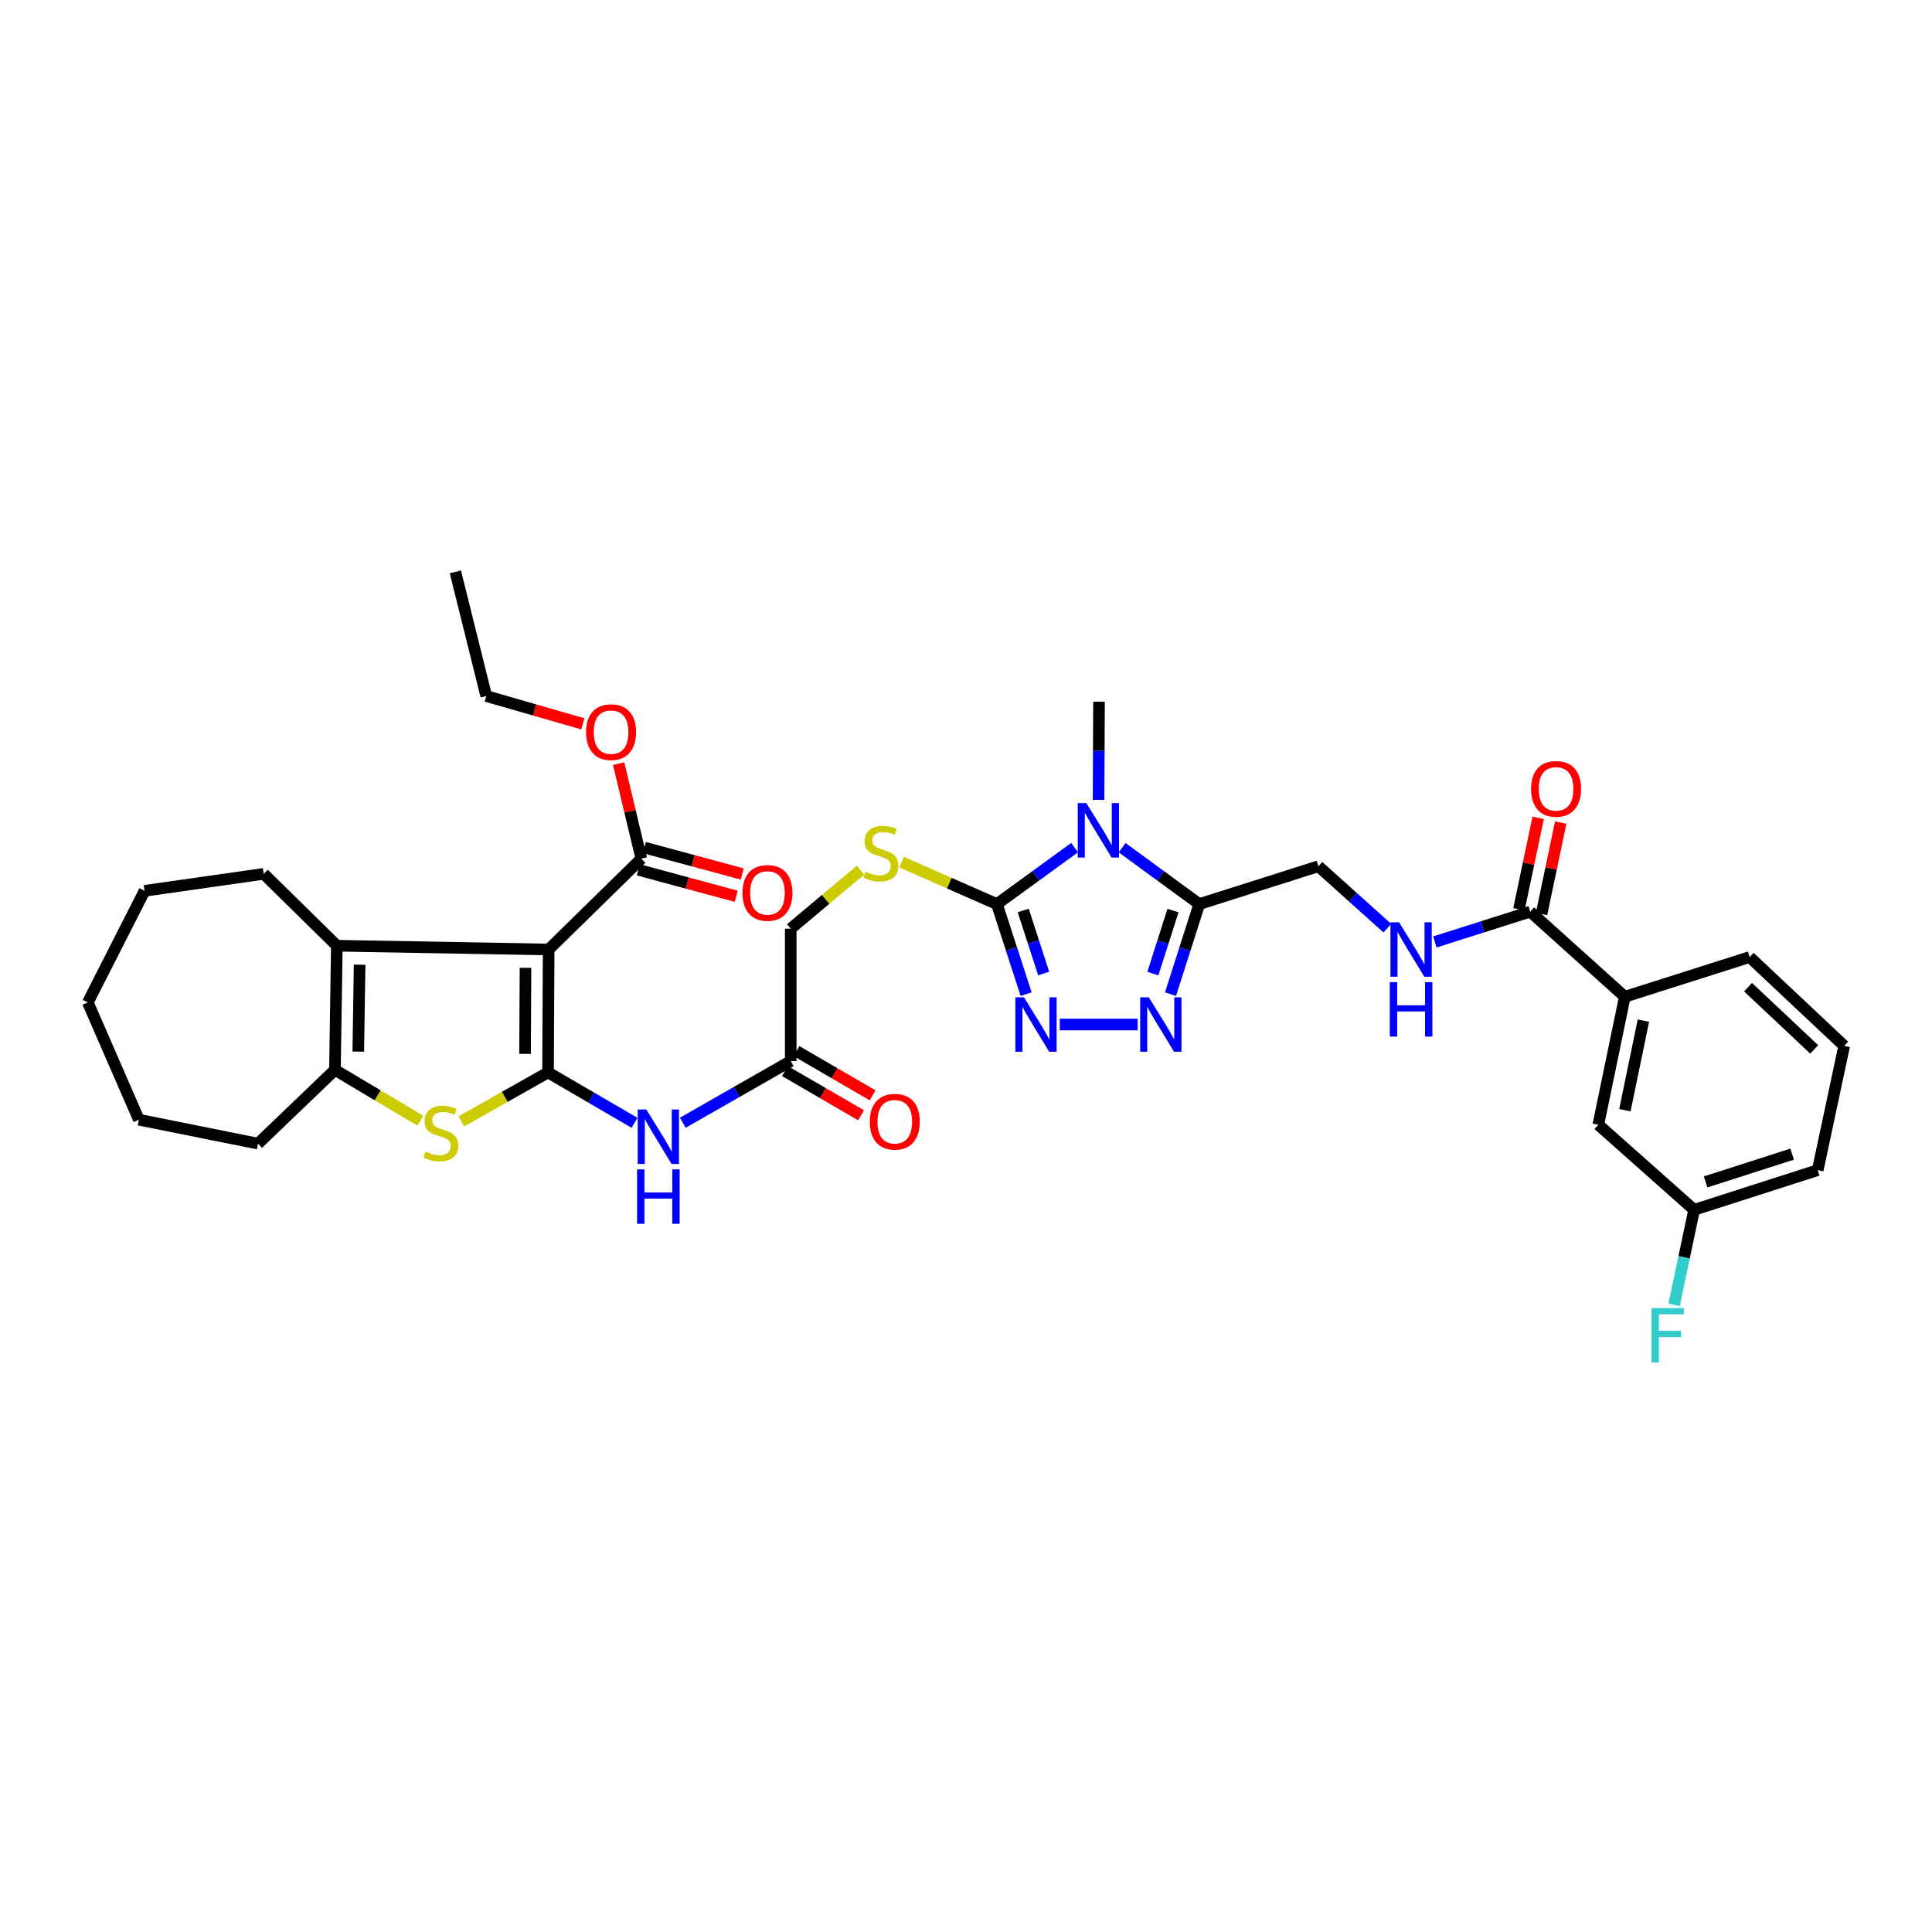 <?xml version='1.0' encoding='iso-8859-1'?>
<svg version='1.1' baseProfile='full'
              xmlns='http://www.w3.org/2000/svg'
                      xmlns:rdkit='http://www.rdkit.org/xml'
                      xmlns:xlink='http://www.w3.org/1999/xlink'
                  xml:space='preserve'
width='1000px' height='1000px' viewBox='0 0 1000 1000'>
<!-- END OF HEADER -->
<rect style='opacity:1.0;fill:#FFFFFF;stroke:none' width='1000' height='1000' x='0' y='0'> </rect>
<path class='bond-0' d='M 283.661,555.083 L 283.98,491.462' style='fill:none;fill-rule:evenodd;stroke:#000000;stroke-width:6px;stroke-linecap:butt;stroke-linejoin:miter;stroke-opacity:1' />
<path class='bond-0' d='M 271.774,545.48 L 271.997,500.945' style='fill:none;fill-rule:evenodd;stroke:#000000;stroke-width:6px;stroke-linecap:butt;stroke-linejoin:miter;stroke-opacity:1' />
<path class='bond-3' d='M 283.661,555.083 L 261.234,567.746' style='fill:none;fill-rule:evenodd;stroke:#000000;stroke-width:6px;stroke-linecap:butt;stroke-linejoin:miter;stroke-opacity:1' />
<path class='bond-3' d='M 261.234,567.746 L 238.806,580.408' style='fill:none;fill-rule:evenodd;stroke:#CCCC00;stroke-width:6px;stroke-linecap:butt;stroke-linejoin:miter;stroke-opacity:1' />
<path class='bond-9' d='M 283.661,555.083 L 306.046,568.128' style='fill:none;fill-rule:evenodd;stroke:#000000;stroke-width:6px;stroke-linecap:butt;stroke-linejoin:miter;stroke-opacity:1' />
<path class='bond-9' d='M 306.046,568.128 L 328.43,581.174' style='fill:none;fill-rule:evenodd;stroke:#0000FF;stroke-width:6px;stroke-linecap:butt;stroke-linejoin:miter;stroke-opacity:1' />
<path class='bond-5' d='M 283.98,491.462 L 174.348,489.499' style='fill:none;fill-rule:evenodd;stroke:#000000;stroke-width:6px;stroke-linecap:butt;stroke-linejoin:miter;stroke-opacity:1' />
<path class='bond-10' d='M 283.98,491.462 L 331.959,444.457' style='fill:none;fill-rule:evenodd;stroke:#000000;stroke-width:6px;stroke-linecap:butt;stroke-linejoin:miter;stroke-opacity:1' />
<path class='bond-1' d='M 556.216,438.716 L 536.104,453.336' style='fill:none;fill-rule:evenodd;stroke:#0000FF;stroke-width:6px;stroke-linecap:butt;stroke-linejoin:miter;stroke-opacity:1' />
<path class='bond-1' d='M 536.104,453.336 L 515.993,467.956' style='fill:none;fill-rule:evenodd;stroke:#000000;stroke-width:6px;stroke-linecap:butt;stroke-linejoin:miter;stroke-opacity:1' />
<path class='bond-4' d='M 580.821,438.764 L 600.779,453.36' style='fill:none;fill-rule:evenodd;stroke:#0000FF;stroke-width:6px;stroke-linecap:butt;stroke-linejoin:miter;stroke-opacity:1' />
<path class='bond-4' d='M 600.779,453.36 L 620.738,467.956' style='fill:none;fill-rule:evenodd;stroke:#000000;stroke-width:6px;stroke-linecap:butt;stroke-linejoin:miter;stroke-opacity:1' />
<path class='bond-22' d='M 568.6,414.022 L 568.726,388.614' style='fill:none;fill-rule:evenodd;stroke:#0000FF;stroke-width:6px;stroke-linecap:butt;stroke-linejoin:miter;stroke-opacity:1' />
<path class='bond-22' d='M 568.726,388.614 L 568.853,363.205' style='fill:none;fill-rule:evenodd;stroke:#000000;stroke-width:6px;stroke-linecap:butt;stroke-linejoin:miter;stroke-opacity:1' />
<path class='bond-2' d='M 515.993,467.956 L 491.308,457.092' style='fill:none;fill-rule:evenodd;stroke:#000000;stroke-width:6px;stroke-linecap:butt;stroke-linejoin:miter;stroke-opacity:1' />
<path class='bond-2' d='M 491.308,457.092 L 466.623,446.229' style='fill:none;fill-rule:evenodd;stroke:#CCCC00;stroke-width:6px;stroke-linecap:butt;stroke-linejoin:miter;stroke-opacity:1' />
<path class='bond-6' d='M 515.993,467.956 L 523.557,491.259' style='fill:none;fill-rule:evenodd;stroke:#000000;stroke-width:6px;stroke-linecap:butt;stroke-linejoin:miter;stroke-opacity:1' />
<path class='bond-6' d='M 523.557,491.259 L 531.12,514.563' style='fill:none;fill-rule:evenodd;stroke:#0000FF;stroke-width:6px;stroke-linecap:butt;stroke-linejoin:miter;stroke-opacity:1' />
<path class='bond-6' d='M 529.614,471.262 L 534.909,487.575' style='fill:none;fill-rule:evenodd;stroke:#000000;stroke-width:6px;stroke-linecap:butt;stroke-linejoin:miter;stroke-opacity:1' />
<path class='bond-6' d='M 534.909,487.575 L 540.204,503.887' style='fill:none;fill-rule:evenodd;stroke:#0000FF;stroke-width:6px;stroke-linecap:butt;stroke-linejoin:miter;stroke-opacity:1' />
<path class='bond-8' d='M 217.557,580.078 L 195.462,566.921' style='fill:none;fill-rule:evenodd;stroke:#CCCC00;stroke-width:6px;stroke-linecap:butt;stroke-linejoin:miter;stroke-opacity:1' />
<path class='bond-8' d='M 195.462,566.921 L 173.367,553.763' style='fill:none;fill-rule:evenodd;stroke:#000000;stroke-width:6px;stroke-linecap:butt;stroke-linejoin:miter;stroke-opacity:1' />
<path class='bond-16' d='M 620.738,467.956 L 682.403,448.362' style='fill:none;fill-rule:evenodd;stroke:#000000;stroke-width:6px;stroke-linecap:butt;stroke-linejoin:miter;stroke-opacity:1' />
<path class='bond-38' d='M 620.738,467.956 L 613.298,491.261' style='fill:none;fill-rule:evenodd;stroke:#000000;stroke-width:6px;stroke-linecap:butt;stroke-linejoin:miter;stroke-opacity:1' />
<path class='bond-38' d='M 613.298,491.261 L 605.858,514.565' style='fill:none;fill-rule:evenodd;stroke:#0000FF;stroke-width:6px;stroke-linecap:butt;stroke-linejoin:miter;stroke-opacity:1' />
<path class='bond-38' d='M 607.136,471.317 L 601.928,487.631' style='fill:none;fill-rule:evenodd;stroke:#000000;stroke-width:6px;stroke-linecap:butt;stroke-linejoin:miter;stroke-opacity:1' />
<path class='bond-38' d='M 601.928,487.631 L 596.72,503.944' style='fill:none;fill-rule:evenodd;stroke:#0000FF;stroke-width:6px;stroke-linecap:butt;stroke-linejoin:miter;stroke-opacity:1' />
<path class='bond-25' d='M 174.348,489.499 L 136.487,452.301' style='fill:none;fill-rule:evenodd;stroke:#000000;stroke-width:6px;stroke-linecap:butt;stroke-linejoin:miter;stroke-opacity:1' />
<path class='bond-36' d='M 174.348,489.499 L 173.367,553.763' style='fill:none;fill-rule:evenodd;stroke:#000000;stroke-width:6px;stroke-linecap:butt;stroke-linejoin:miter;stroke-opacity:1' />
<path class='bond-36' d='M 186.135,499.321 L 185.448,544.306' style='fill:none;fill-rule:evenodd;stroke:#000000;stroke-width:6px;stroke-linecap:butt;stroke-linejoin:miter;stroke-opacity:1' />
<path class='bond-7' d='M 548.521,530.284 L 588.849,530.284' style='fill:none;fill-rule:evenodd;stroke:#0000FF;stroke-width:6px;stroke-linecap:butt;stroke-linejoin:miter;stroke-opacity:1' />
<path class='bond-27' d='M 173.367,553.763 L 133.55,591.943' style='fill:none;fill-rule:evenodd;stroke:#000000;stroke-width:6px;stroke-linecap:butt;stroke-linejoin:miter;stroke-opacity:1' />
<path class='bond-13' d='M 353.419,581.131 L 381.346,565.173' style='fill:none;fill-rule:evenodd;stroke:#0000FF;stroke-width:6px;stroke-linecap:butt;stroke-linejoin:miter;stroke-opacity:1' />
<path class='bond-13' d='M 381.346,565.173 L 409.273,549.215' style='fill:none;fill-rule:evenodd;stroke:#000000;stroke-width:6px;stroke-linecap:butt;stroke-linejoin:miter;stroke-opacity:1' />
<path class='bond-17' d='M 330.403,450.218 L 355.729,457.059' style='fill:none;fill-rule:evenodd;stroke:#000000;stroke-width:6px;stroke-linecap:butt;stroke-linejoin:miter;stroke-opacity:1' />
<path class='bond-17' d='M 355.729,457.059 L 381.055,463.9' style='fill:none;fill-rule:evenodd;stroke:#FF0000;stroke-width:6px;stroke-linecap:butt;stroke-linejoin:miter;stroke-opacity:1' />
<path class='bond-17' d='M 333.515,438.696 L 358.841,445.537' style='fill:none;fill-rule:evenodd;stroke:#000000;stroke-width:6px;stroke-linecap:butt;stroke-linejoin:miter;stroke-opacity:1' />
<path class='bond-17' d='M 358.841,445.537 L 384.167,452.378' style='fill:none;fill-rule:evenodd;stroke:#FF0000;stroke-width:6px;stroke-linecap:butt;stroke-linejoin:miter;stroke-opacity:1' />
<path class='bond-24' d='M 331.959,444.457 L 326.08,419.848' style='fill:none;fill-rule:evenodd;stroke:#000000;stroke-width:6px;stroke-linecap:butt;stroke-linejoin:miter;stroke-opacity:1' />
<path class='bond-24' d='M 326.08,419.848 L 320.201,395.239' style='fill:none;fill-rule:evenodd;stroke:#FF0000;stroke-width:6px;stroke-linecap:butt;stroke-linejoin:miter;stroke-opacity:1' />
<path class='bond-11' d='M 792.048,471.875 L 767.365,479.715' style='fill:none;fill-rule:evenodd;stroke:#000000;stroke-width:6px;stroke-linecap:butt;stroke-linejoin:miter;stroke-opacity:1' />
<path class='bond-11' d='M 767.365,479.715 L 742.682,487.555' style='fill:none;fill-rule:evenodd;stroke:#0000FF;stroke-width:6px;stroke-linecap:butt;stroke-linejoin:miter;stroke-opacity:1' />
<path class='bond-15' d='M 792.048,471.875 L 840.995,515.922' style='fill:none;fill-rule:evenodd;stroke:#000000;stroke-width:6px;stroke-linecap:butt;stroke-linejoin:miter;stroke-opacity:1' />
<path class='bond-18' d='M 797.888,473.101 L 802.859,449.434' style='fill:none;fill-rule:evenodd;stroke:#000000;stroke-width:6px;stroke-linecap:butt;stroke-linejoin:miter;stroke-opacity:1' />
<path class='bond-18' d='M 802.859,449.434 L 807.83,425.766' style='fill:none;fill-rule:evenodd;stroke:#FF0000;stroke-width:6px;stroke-linecap:butt;stroke-linejoin:miter;stroke-opacity:1' />
<path class='bond-18' d='M 786.208,470.648 L 791.179,446.98' style='fill:none;fill-rule:evenodd;stroke:#000000;stroke-width:6px;stroke-linecap:butt;stroke-linejoin:miter;stroke-opacity:1' />
<path class='bond-18' d='M 791.179,446.98 L 796.15,423.313' style='fill:none;fill-rule:evenodd;stroke:#FF0000;stroke-width:6px;stroke-linecap:butt;stroke-linejoin:miter;stroke-opacity:1' />
<path class='bond-12' d='M 445.398,450.384 L 427.336,465.532' style='fill:none;fill-rule:evenodd;stroke:#CCCC00;stroke-width:6px;stroke-linecap:butt;stroke-linejoin:miter;stroke-opacity:1' />
<path class='bond-12' d='M 427.336,465.532 L 409.273,480.68' style='fill:none;fill-rule:evenodd;stroke:#000000;stroke-width:6px;stroke-linecap:butt;stroke-linejoin:miter;stroke-opacity:1' />
<path class='bond-20' d='M 406.274,554.374 L 425.964,565.819' style='fill:none;fill-rule:evenodd;stroke:#000000;stroke-width:6px;stroke-linecap:butt;stroke-linejoin:miter;stroke-opacity:1' />
<path class='bond-20' d='M 425.964,565.819 L 445.654,577.264' style='fill:none;fill-rule:evenodd;stroke:#FF0000;stroke-width:6px;stroke-linecap:butt;stroke-linejoin:miter;stroke-opacity:1' />
<path class='bond-20' d='M 412.271,544.055 L 431.961,555.5' style='fill:none;fill-rule:evenodd;stroke:#000000;stroke-width:6px;stroke-linecap:butt;stroke-linejoin:miter;stroke-opacity:1' />
<path class='bond-20' d='M 431.961,555.5 L 451.652,566.945' style='fill:none;fill-rule:evenodd;stroke:#FF0000;stroke-width:6px;stroke-linecap:butt;stroke-linejoin:miter;stroke-opacity:1' />
<path class='bond-21' d='M 409.273,549.215 L 409.273,480.68' style='fill:none;fill-rule:evenodd;stroke:#000000;stroke-width:6px;stroke-linecap:butt;stroke-linejoin:miter;stroke-opacity:1' />
<path class='bond-14' d='M 718.088,480.418 L 700.246,464.39' style='fill:none;fill-rule:evenodd;stroke:#0000FF;stroke-width:6px;stroke-linecap:butt;stroke-linejoin:miter;stroke-opacity:1' />
<path class='bond-14' d='M 700.246,464.39 L 682.403,448.362' style='fill:none;fill-rule:evenodd;stroke:#000000;stroke-width:6px;stroke-linecap:butt;stroke-linejoin:miter;stroke-opacity:1' />
<path class='bond-19' d='M 840.995,515.922 L 827.29,582.169' style='fill:none;fill-rule:evenodd;stroke:#000000;stroke-width:6px;stroke-linecap:butt;stroke-linejoin:miter;stroke-opacity:1' />
<path class='bond-19' d='M 850.627,528.277 L 841.033,574.65' style='fill:none;fill-rule:evenodd;stroke:#000000;stroke-width:6px;stroke-linecap:butt;stroke-linejoin:miter;stroke-opacity:1' />
<path class='bond-28' d='M 840.995,515.922 L 905.611,495.367' style='fill:none;fill-rule:evenodd;stroke:#000000;stroke-width:6px;stroke-linecap:butt;stroke-linejoin:miter;stroke-opacity:1' />
<path class='bond-23' d='M 827.29,582.169 L 876.874,626.203' style='fill:none;fill-rule:evenodd;stroke:#000000;stroke-width:6px;stroke-linecap:butt;stroke-linejoin:miter;stroke-opacity:1' />
<path class='bond-26' d='M 876.874,626.203 L 871.692,650.799' style='fill:none;fill-rule:evenodd;stroke:#000000;stroke-width:6px;stroke-linecap:butt;stroke-linejoin:miter;stroke-opacity:1' />
<path class='bond-26' d='M 871.692,650.799 L 866.511,675.395' style='fill:none;fill-rule:evenodd;stroke:#33CCCC;stroke-width:6px;stroke-linecap:butt;stroke-linejoin:miter;stroke-opacity:1' />
<path class='bond-39' d='M 876.874,626.203 L 940.853,605.655' style='fill:none;fill-rule:evenodd;stroke:#000000;stroke-width:6px;stroke-linecap:butt;stroke-linejoin:miter;stroke-opacity:1' />
<path class='bond-39' d='M 882.821,611.758 L 927.607,597.374' style='fill:none;fill-rule:evenodd;stroke:#000000;stroke-width:6px;stroke-linecap:butt;stroke-linejoin:miter;stroke-opacity:1' />
<path class='bond-31' d='M 301.68,374.665 L 276.684,367.466' style='fill:none;fill-rule:evenodd;stroke:#FF0000;stroke-width:6px;stroke-linecap:butt;stroke-linejoin:miter;stroke-opacity:1' />
<path class='bond-31' d='M 276.684,367.466 L 251.688,360.267' style='fill:none;fill-rule:evenodd;stroke:#000000;stroke-width:6px;stroke-linecap:butt;stroke-linejoin:miter;stroke-opacity:1' />
<path class='bond-32' d='M 136.487,452.301 L 74.828,461.093' style='fill:none;fill-rule:evenodd;stroke:#000000;stroke-width:6px;stroke-linecap:butt;stroke-linejoin:miter;stroke-opacity:1' />
<path class='bond-33' d='M 133.55,591.943 L 71.884,579.557' style='fill:none;fill-rule:evenodd;stroke:#000000;stroke-width:6px;stroke-linecap:butt;stroke-linejoin:miter;stroke-opacity:1' />
<path class='bond-29' d='M 905.611,495.367 L 954.545,541.364' style='fill:none;fill-rule:evenodd;stroke:#000000;stroke-width:6px;stroke-linecap:butt;stroke-linejoin:miter;stroke-opacity:1' />
<path class='bond-29' d='M 904.777,510.963 L 939.031,543.161' style='fill:none;fill-rule:evenodd;stroke:#000000;stroke-width:6px;stroke-linecap:butt;stroke-linejoin:miter;stroke-opacity:1' />
<path class='bond-30' d='M 954.545,541.364 L 940.853,605.655' style='fill:none;fill-rule:evenodd;stroke:#000000;stroke-width:6px;stroke-linecap:butt;stroke-linejoin:miter;stroke-opacity:1' />
<path class='bond-34' d='M 251.688,360.267 L 235.695,295.99' style='fill:none;fill-rule:evenodd;stroke:#000000;stroke-width:6px;stroke-linecap:butt;stroke-linejoin:miter;stroke-opacity:1' />
<path class='bond-37' d='M 74.828,461.093 L 45.455,518.846' style='fill:none;fill-rule:evenodd;stroke:#000000;stroke-width:6px;stroke-linecap:butt;stroke-linejoin:miter;stroke-opacity:1' />
<path class='bond-35' d='M 71.884,579.557 L 45.455,518.846' style='fill:none;fill-rule:evenodd;stroke:#000000;stroke-width:6px;stroke-linecap:butt;stroke-linejoin:miter;stroke-opacity:1' />
<path  class='atom-2' d='M 562.295 415.686
L 571.525 430.605
Q 572.44 432.077, 573.912 434.743
Q 575.384 437.409, 575.464 437.568
L 575.464 415.686
L 579.203 415.686
L 579.203 443.854
L 575.344 443.854
L 565.438 427.542
Q 564.284 425.632, 563.051 423.444
Q 561.857 421.256, 561.499 420.58
L 561.499 443.854
L 557.839 443.854
L 557.839 415.686
L 562.295 415.686
' fill='#0000FF'/>
<path  class='atom-4' d='M 220.226 596.074
Q 220.544 596.193, 221.857 596.75
Q 223.17 597.307, 224.602 597.665
Q 226.074 597.983, 227.506 597.983
Q 230.172 597.983, 231.723 596.71
Q 233.275 595.397, 233.275 593.13
Q 233.275 591.578, 232.479 590.623
Q 231.723 589.669, 230.53 589.151
Q 229.336 588.634, 227.347 588.037
Q 224.841 587.281, 223.329 586.565
Q 221.857 585.849, 220.783 584.337
Q 219.748 582.826, 219.748 580.279
Q 219.748 576.739, 222.135 574.551
Q 224.562 572.362, 229.336 572.362
Q 232.598 572.362, 236.298 573.914
L 235.383 576.977
Q 232.002 575.585, 229.456 575.585
Q 226.71 575.585, 225.199 576.739
Q 223.687 577.853, 223.727 579.802
Q 223.727 581.314, 224.483 582.229
Q 225.278 583.144, 226.392 583.661
Q 227.546 584.178, 229.456 584.775
Q 232.002 585.571, 233.514 586.366
Q 235.025 587.162, 236.099 588.793
Q 237.213 590.385, 237.213 593.13
Q 237.213 597.029, 234.588 599.137
Q 232.002 601.206, 227.665 601.206
Q 225.159 601.206, 223.249 600.649
Q 221.379 600.132, 219.151 599.217
L 220.226 596.074
' fill='#CCCC00'/>
<path  class='atom-7' d='M 529.997 516.201
L 539.227 531.12
Q 540.142 532.592, 541.614 535.257
Q 543.086 537.923, 543.166 538.082
L 543.166 516.201
L 546.905 516.201
L 546.905 544.368
L 543.046 544.368
L 533.14 528.056
Q 531.986 526.147, 530.753 523.959
Q 529.56 521.77, 529.201 521.094
L 529.201 544.368
L 525.541 544.368
L 525.541 516.201
L 529.997 516.201
' fill='#0000FF'/>
<path  class='atom-8' d='M 594.613 516.201
L 603.843 531.12
Q 604.758 532.592, 606.23 535.257
Q 607.702 537.923, 607.781 538.082
L 607.781 516.201
L 611.521 516.201
L 611.521 544.368
L 607.662 544.368
L 597.756 528.056
Q 596.602 526.147, 595.369 523.959
Q 594.175 521.77, 593.817 521.094
L 593.817 544.368
L 590.157 544.368
L 590.157 516.201
L 594.613 516.201
' fill='#0000FF'/>
<path  class='atom-10' d='M 334.538 574.279
L 343.768 589.198
Q 344.683 590.67, 346.155 593.335
Q 347.627 596.001, 347.707 596.16
L 347.707 574.279
L 351.447 574.279
L 351.447 602.446
L 347.587 602.446
L 337.681 586.134
Q 336.528 584.225, 335.294 582.037
Q 334.101 579.849, 333.743 579.172
L 333.743 602.446
L 330.083 602.446
L 330.083 574.279
L 334.538 574.279
' fill='#0000FF'/>
<path  class='atom-10' d='M 329.744 605.263
L 333.564 605.263
L 333.564 617.238
L 347.965 617.238
L 347.965 605.263
L 351.785 605.263
L 351.785 633.43
L 347.965 633.43
L 347.965 620.42
L 333.564 620.42
L 333.564 633.43
L 329.744 633.43
L 329.744 605.263
' fill='#0000FF'/>
<path  class='atom-13' d='M 447.996 451.2
Q 448.314 451.32, 449.627 451.877
Q 450.94 452.434, 452.372 452.792
Q 453.844 453.11, 455.276 453.11
Q 457.942 453.11, 459.493 451.837
Q 461.045 450.524, 461.045 448.256
Q 461.045 446.705, 460.249 445.75
Q 459.493 444.795, 458.3 444.278
Q 457.106 443.761, 455.117 443.164
Q 452.611 442.408, 451.099 441.692
Q 449.627 440.976, 448.553 439.464
Q 447.518 437.952, 447.518 435.406
Q 447.518 431.865, 449.905 429.677
Q 452.332 427.489, 457.106 427.489
Q 460.369 427.489, 464.068 429.041
L 463.153 432.104
Q 459.772 430.712, 457.226 430.712
Q 454.48 430.712, 452.969 431.865
Q 451.457 432.979, 451.497 434.929
Q 451.497 436.44, 452.253 437.355
Q 453.048 438.271, 454.162 438.788
Q 455.316 439.305, 457.226 439.902
Q 459.772 440.697, 461.284 441.493
Q 462.795 442.289, 463.869 443.92
Q 464.983 445.511, 464.983 448.256
Q 464.983 452.155, 462.358 454.264
Q 459.772 456.332, 455.435 456.332
Q 452.929 456.332, 451.019 455.775
Q 449.149 455.258, 446.922 454.343
L 447.996 451.2
' fill='#CCCC00'/>
<path  class='atom-15' d='M 724.156 477.378
L 733.386 492.297
Q 734.301 493.769, 735.773 496.435
Q 737.245 499.1, 737.325 499.259
L 737.325 477.378
L 741.065 477.378
L 741.065 505.545
L 737.205 505.545
L 727.299 489.234
Q 726.146 487.324, 724.912 485.136
Q 723.719 482.948, 723.361 482.272
L 723.361 505.545
L 719.701 505.545
L 719.701 477.378
L 724.156 477.378
' fill='#0000FF'/>
<path  class='atom-15' d='M 719.362 508.362
L 723.182 508.362
L 723.182 520.337
L 737.583 520.337
L 737.583 508.362
L 741.403 508.362
L 741.403 536.529
L 737.583 536.529
L 737.583 523.52
L 723.182 523.52
L 723.182 536.529
L 719.362 536.529
L 719.362 508.362
' fill='#0000FF'/>
<path  class='atom-18' d='M 384.301 462.167
Q 384.301 455.404, 387.643 451.625
Q 390.985 447.845, 397.231 447.845
Q 403.477 447.845, 406.819 451.625
Q 410.161 455.404, 410.161 462.167
Q 410.161 469.01, 406.779 472.909
Q 403.398 476.768, 397.231 476.768
Q 391.025 476.768, 387.643 472.909
Q 384.301 469.05, 384.301 462.167
M 397.231 473.585
Q 401.528 473.585, 403.835 470.721
Q 406.183 467.817, 406.183 462.167
Q 406.183 456.637, 403.835 453.853
Q 401.528 451.028, 397.231 451.028
Q 392.935 451.028, 390.587 453.813
Q 388.28 456.598, 388.28 462.167
Q 388.28 467.857, 390.587 470.721
Q 392.935 473.585, 397.231 473.585
' fill='#FF0000'/>
<path  class='atom-19' d='M 792.485 408.313
Q 792.485 401.55, 795.827 397.77
Q 799.169 393.991, 805.415 393.991
Q 811.661 393.991, 815.003 397.77
Q 818.345 401.55, 818.345 408.313
Q 818.345 415.156, 814.963 419.055
Q 811.582 422.914, 805.415 422.914
Q 799.209 422.914, 795.827 419.055
Q 792.485 415.196, 792.485 408.313
M 805.415 419.731
Q 809.712 419.731, 812.019 416.867
Q 814.367 413.962, 814.367 408.313
Q 814.367 402.783, 812.019 399.998
Q 809.712 397.174, 805.415 397.174
Q 801.118 397.174, 798.771 399.959
Q 796.464 402.743, 796.464 408.313
Q 796.464 414.002, 798.771 416.867
Q 801.118 419.731, 805.415 419.731
' fill='#FF0000'/>
<path  class='atom-21' d='M 450.21 580.604
Q 450.21 573.841, 453.552 570.062
Q 456.894 566.282, 463.14 566.282
Q 469.386 566.282, 472.728 570.062
Q 476.07 573.841, 476.07 580.604
Q 476.07 587.447, 472.688 591.346
Q 469.307 595.205, 463.14 595.205
Q 456.934 595.205, 453.552 591.346
Q 450.21 587.487, 450.21 580.604
M 463.14 592.022
Q 467.437 592.022, 469.744 589.158
Q 472.092 586.254, 472.092 580.604
Q 472.092 575.074, 469.744 572.29
Q 467.437 569.465, 463.14 569.465
Q 458.843 569.465, 456.496 572.25
Q 454.189 575.035, 454.189 580.604
Q 454.189 586.294, 456.496 589.158
Q 458.843 592.022, 463.14 592.022
' fill='#FF0000'/>
<path  class='atom-25' d='M 303.361 378.953
Q 303.361 372.189, 306.703 368.41
Q 310.045 364.63, 316.291 364.63
Q 322.537 364.63, 325.879 368.41
Q 329.221 372.189, 329.221 378.953
Q 329.221 385.795, 325.839 389.694
Q 322.457 393.553, 316.291 393.553
Q 310.084 393.553, 306.703 389.694
Q 303.361 385.835, 303.361 378.953
M 316.291 390.371
Q 320.587 390.371, 322.895 387.506
Q 325.242 384.602, 325.242 378.953
Q 325.242 373.423, 322.895 370.638
Q 320.587 367.813, 316.291 367.813
Q 311.994 367.813, 309.647 370.598
Q 307.339 373.383, 307.339 378.953
Q 307.339 384.642, 309.647 387.506
Q 311.994 390.371, 316.291 390.371
' fill='#FF0000'/>
<path  class='atom-27' d='M 854.82 677.054
L 871.569 677.054
L 871.569 680.277
L 858.6 680.277
L 858.6 688.83
L 870.137 688.83
L 870.137 692.092
L 858.6 692.092
L 858.6 705.221
L 854.82 705.221
L 854.82 677.054
' fill='#33CCCC'/>
</svg>
